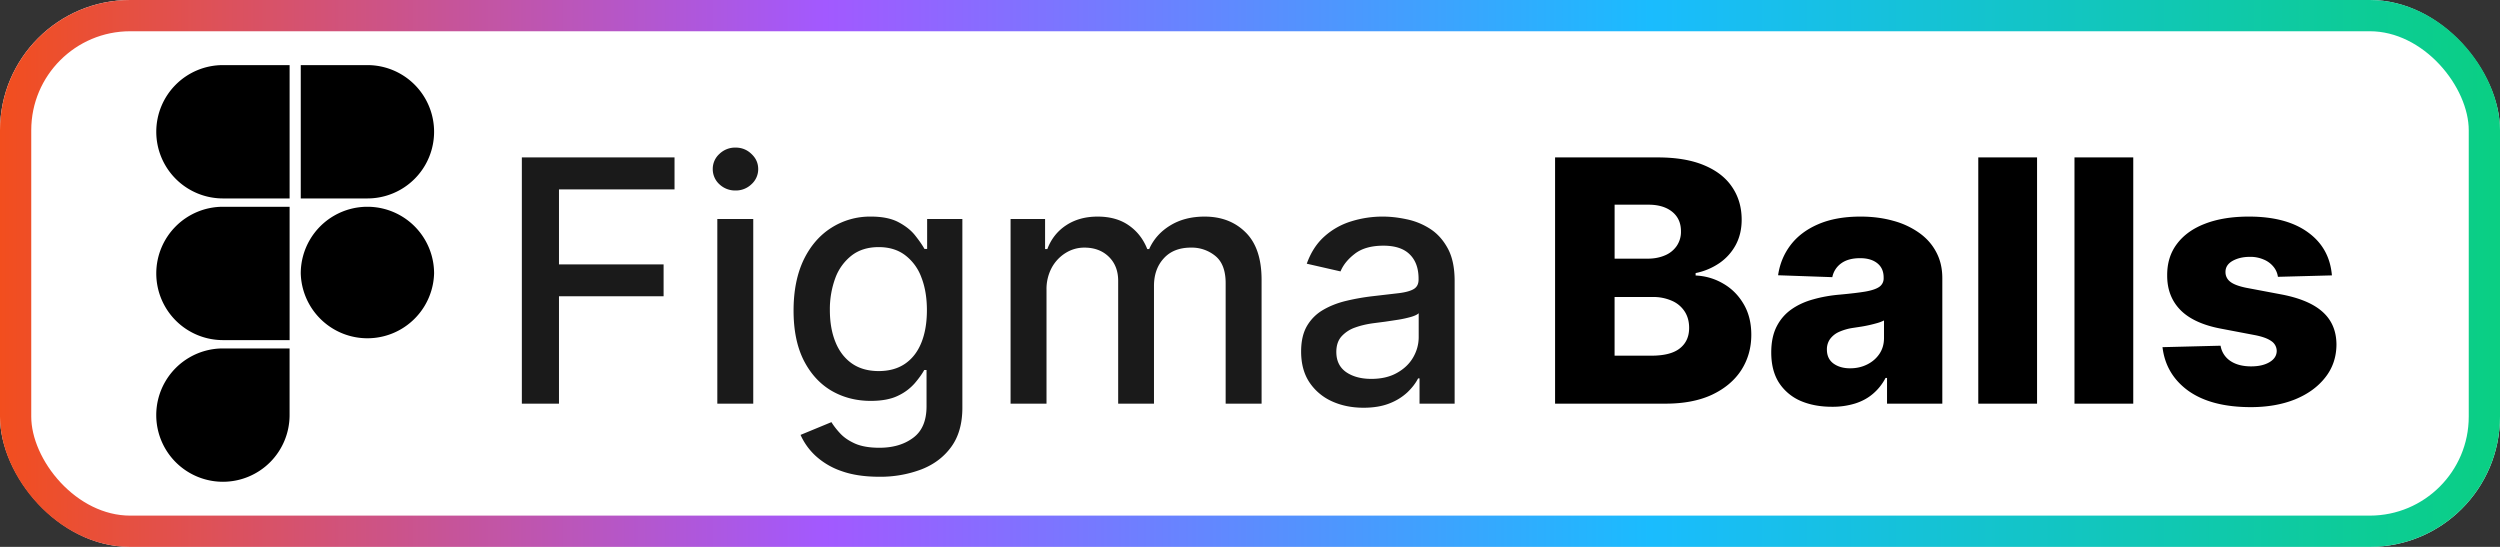 <svg xmlns="http://www.w3.org/2000/svg" width="96" height="21" fill="none" viewBox="0 0 96 21"><rect x="0" y="0" width="96" height="21" fill="#333333" stroke="none"/><rect width="96" height="21" fill="currentColor" class="fill" rx="5"/><rect width="94.8" height="19.8" x=".6" y=".6" stroke="url(#paint0_linear_2079_19)" stroke-width="1.2" rx="4.4"/><g clip-path="url(#clip0_2079_19)"><path fill="currentColor" d="M8.56 18.5a2.56 2.56 0 0 0 2.56-2.56v-2.56H8.56a2.56 2.56 0 0 0 0 5.12ZM6.001 10.5a2.56 2.56 0 0 1 2.56-2.56h2.56v5.12h-2.56a2.56 2.56 0 0 1-2.56-2.56ZM6.001 5.06a2.56 2.56 0 0 1 2.56-2.56h2.56v5.12h-2.56a2.56 2.56 0 0 1-2.56-2.56ZM11.549 2.5h2.56a2.56 2.56 0 0 1 0 5.12h-2.56V2.5ZM16.669 10.5a2.561 2.561 0 0 1-5.12 0 2.56 2.56 0 0 1 5.12 0Z" class="base"/></g><path fill="currentColor" d="M20.039 15.5V6.045h5.863v1.228h-4.437v2.881h4.017v1.223h-4.017V15.5H20.04Zm7.506 0V8.41h1.38v7.09h-1.38Zm.697-8.185a.877.877 0 0 1-.618-.24.78.78 0 0 1-.254-.582.77.77 0 0 1 .254-.581.868.868 0 0 1 .618-.245c.24 0 .445.081.614.245.172.16.259.354.259.581a.774.774 0 0 1-.259.582.862.862 0 0 1-.614.24Zm5.513 10.992c-.563 0-1.047-.074-1.454-.222a2.814 2.814 0 0 1-.988-.586 2.46 2.46 0 0 1-.572-.799l1.186-.49c.083.136.194.28.333.43.141.154.332.285.572.393.243.107.556.161.937.161.523 0 .956-.127 1.297-.383.342-.252.513-.655.513-1.21v-1.394h-.088c-.083.151-.203.319-.36.504a1.947 1.947 0 0 1-.637.48c-.27.135-.623.203-1.057.203-.56 0-1.065-.131-1.514-.393-.447-.264-.8-.654-1.062-1.168-.259-.517-.388-1.152-.388-1.906s.128-1.4.383-1.94c.259-.538.613-.95 1.062-1.236a2.76 2.76 0 0 1 1.528-.434c.44 0 .796.074 1.067.221.27.145.481.314.632.508.154.194.272.365.355.513h.102v-1.15h1.353v7.248c0 .61-.142 1.11-.425 1.5-.283.391-.666.68-1.15.868a4.433 4.433 0 0 1-1.625.282Zm-.013-4.058c.397 0 .732-.092 1.006-.277.277-.188.486-.455.628-.803.144-.351.217-.771.217-1.26 0-.478-.071-.898-.213-1.26a1.873 1.873 0 0 0-.623-.85c-.274-.207-.612-.31-1.015-.31-.416 0-.762.108-1.04.323a1.95 1.95 0 0 0-.627.868 3.45 3.45 0 0 0-.208 1.228c0 .465.071.873.213 1.224.141.35.35.625.628.822.28.196.624.295 1.034.295Zm5.064 1.251V8.41h1.325v1.153h.087c.148-.39.39-.695.725-.914.336-.221.737-.332 1.205-.332.474 0 .871.11 1.191.332.323.222.562.526.716.914h.074c.169-.378.438-.68.808-.905.369-.227.809-.341 1.32-.341.643 0 1.168.201 1.574.605.41.403.614 1.01.614 1.823V15.5h-1.38v-4.626c0-.48-.131-.828-.393-1.043a1.427 1.427 0 0 0-.937-.323c-.45 0-.798.138-1.048.415-.25.274-.374.627-.374 1.057v4.52h-1.375v-4.713c0-.385-.12-.694-.36-.928-.24-.234-.553-.351-.938-.351-.261 0-.503.07-.724.208a1.524 1.524 0 0 0-.531.567 1.738 1.738 0 0 0-.199.845V15.5h-1.38Zm13.553.157c-.45 0-.856-.083-1.22-.25a2.053 2.053 0 0 1-.862-.733c-.21-.32-.314-.713-.314-1.178 0-.4.077-.729.23-.988.154-.258.362-.463.624-.613.261-.151.554-.265.877-.342.323-.077.652-.136.988-.176l1.034-.12c.265-.033.457-.087.577-.161.12-.074.18-.194.18-.36v-.033c0-.403-.114-.715-.342-.937-.224-.221-.56-.332-1.006-.332-.465 0-.831.103-1.099.31-.264.202-.448.429-.55.678l-1.296-.296c.154-.43.378-.778.674-1.043a2.734 2.734 0 0 1 1.03-.582 4.018 4.018 0 0 1 1.222-.184c.284 0 .584.034.9.101.32.065.62.185.896.36.28.176.51.427.688.753.179.323.268.743.268 1.26V15.5H54.51v-.97h-.055c-.09.179-.224.354-.402.527a2.131 2.131 0 0 1-.688.43c-.28.113-.616.17-1.006.17Zm.3-1.108c.381 0 .708-.075.978-.226.274-.151.482-.348.624-.591.144-.246.217-.51.217-.79v-.914c-.05.05-.145.096-.287.139a4.46 4.46 0 0 1-.475.106 58.06 58.06 0 0 1-.522.079l-.425.055c-.267.034-.512.09-.733.17a1.26 1.26 0 0 0-.527.347c-.129.148-.194.345-.194.59 0 .343.127.601.379.777.252.172.574.258.965.258Z" class="tagline"/><path fill="currentColor" d="M59.715 15.5V6.045h3.943c.708 0 1.3.1 1.777.3.48.2.84.48 1.08.84.244.36.365.778.365 1.252 0 .36-.075.681-.226.965a1.99 1.99 0 0 1-.623.697 2.49 2.49 0 0 1-.919.387v.093c.382.018.734.121 1.057.31.327.187.588.449.785.784.197.332.296.726.296 1.182 0 .508-.13.961-.388 1.362-.259.397-.633.71-1.122.941-.49.228-1.083.342-1.782.342h-4.242Zm2.286-1.842h1.412c.496 0 .86-.094 1.094-.282.237-.187.356-.449.356-.784 0-.244-.057-.453-.17-.628a1.099 1.099 0 0 0-.486-.411 1.755 1.755 0 0 0-.752-.148H62v2.253Zm0-3.725h1.265c.249 0 .47-.042.664-.125a1.02 1.02 0 0 0 .453-.36.96.96 0 0 0 .166-.568c0-.317-.112-.566-.337-.748-.225-.181-.528-.272-.91-.272h-1.301v2.073Zm8.346 5.687c-.452 0-.854-.075-1.205-.226a1.877 1.877 0 0 1-.826-.693c-.2-.31-.3-.7-.3-1.168 0-.394.07-.726.208-.997.138-.27.329-.49.572-.66.243-.17.523-.297.84-.383.317-.09.656-.15 1.016-.18.403-.037.728-.075.974-.116.246-.043.425-.103.536-.18a.388.388 0 0 0 .17-.337v-.023c0-.237-.081-.42-.244-.549-.163-.13-.383-.194-.66-.194-.299 0-.54.065-.72.194a.854.854 0 0 0-.347.535l-2.082-.073c.062-.431.22-.816.476-1.155.258-.341.612-.609 1.061-.803.453-.197.996-.295 1.63-.295.452 0 .87.054 1.251.161a3.1 3.1 0 0 1 .997.462c.283.2.502.446.656.739.157.292.235.626.235 1.001v4.82h-2.123v-.988h-.056c-.126.24-.288.443-.485.61-.193.166-.423.29-.687.373a2.922 2.922 0 0 1-.887.125Zm.697-1.477c.243 0 .462-.05.656-.148.197-.098.354-.234.47-.406.118-.176.176-.379.176-.61v-.674a1.346 1.346 0 0 1-.235.093 5.259 5.259 0 0 1-.628.143l-.328.05a2.042 2.042 0 0 0-.545.158.86.86 0 0 0-.341.277.679.679 0 0 0-.116.397c0 .233.084.412.25.535.169.123.383.185.641.185Zm7.179-8.098V15.5h-2.257V6.045h2.257Zm3.694 0V15.5H79.66V6.045h2.257Zm7.628 4.53-2.073.055a.773.773 0 0 0-.175-.393.944.944 0 0 0-.374-.272 1.274 1.274 0 0 0-.526-.102c-.262 0-.485.053-.67.157-.181.105-.27.247-.268.425a.453.453 0 0 0 .166.36c.118.102.325.183.624.245l1.366.258c.708.136 1.234.36 1.579.674.348.314.523.73.526 1.247-.003.486-.147.91-.434 1.27-.283.36-.67.64-1.163.84-.492.196-1.056.295-1.69.295-1.012 0-1.81-.208-2.396-.623-.581-.419-.914-.979-.997-1.68l2.23-.056a.87.87 0 0 0 .383.59c.206.136.47.204.79.204.289 0 .524-.054.706-.162.181-.107.274-.25.277-.429a.455.455 0 0 0-.212-.383c-.139-.099-.356-.176-.651-.231l-1.238-.236c-.71-.129-1.24-.367-1.588-.715-.347-.35-.52-.797-.517-1.339-.003-.474.123-.878.379-1.214.255-.338.618-.597 1.09-.775.47-.179 1.026-.268 1.666-.268.96 0 1.717.201 2.271.605.554.4.86.95.919 1.652Z" class="base"/><defs><linearGradient id="paint0_linear_2079_19" x1="0" x2="96" y1="10.5" y2="10.5" gradientUnits="userSpaceOnUse"><stop stop-color="#F24E1E"/><stop offset=".33" stop-color="#A259FF"/><stop offset=".66" stop-color="#1ABCFE"/><stop offset="1" stop-color="#0ACF83"/></linearGradient><clipPath id="clip0_2079_19"><path fill="currentColor" d="M6 2.5h10.669v16H6z" class="base"/></clipPath></defs><style>.fill{color:#fff}.base{color:#000}.tagline{color:#1a1a1a}@media (prefers-color-scheme:dark){.fill{color:#000}.base{color:#fff}.tagline{color:#e8e8e8}}</style></svg>